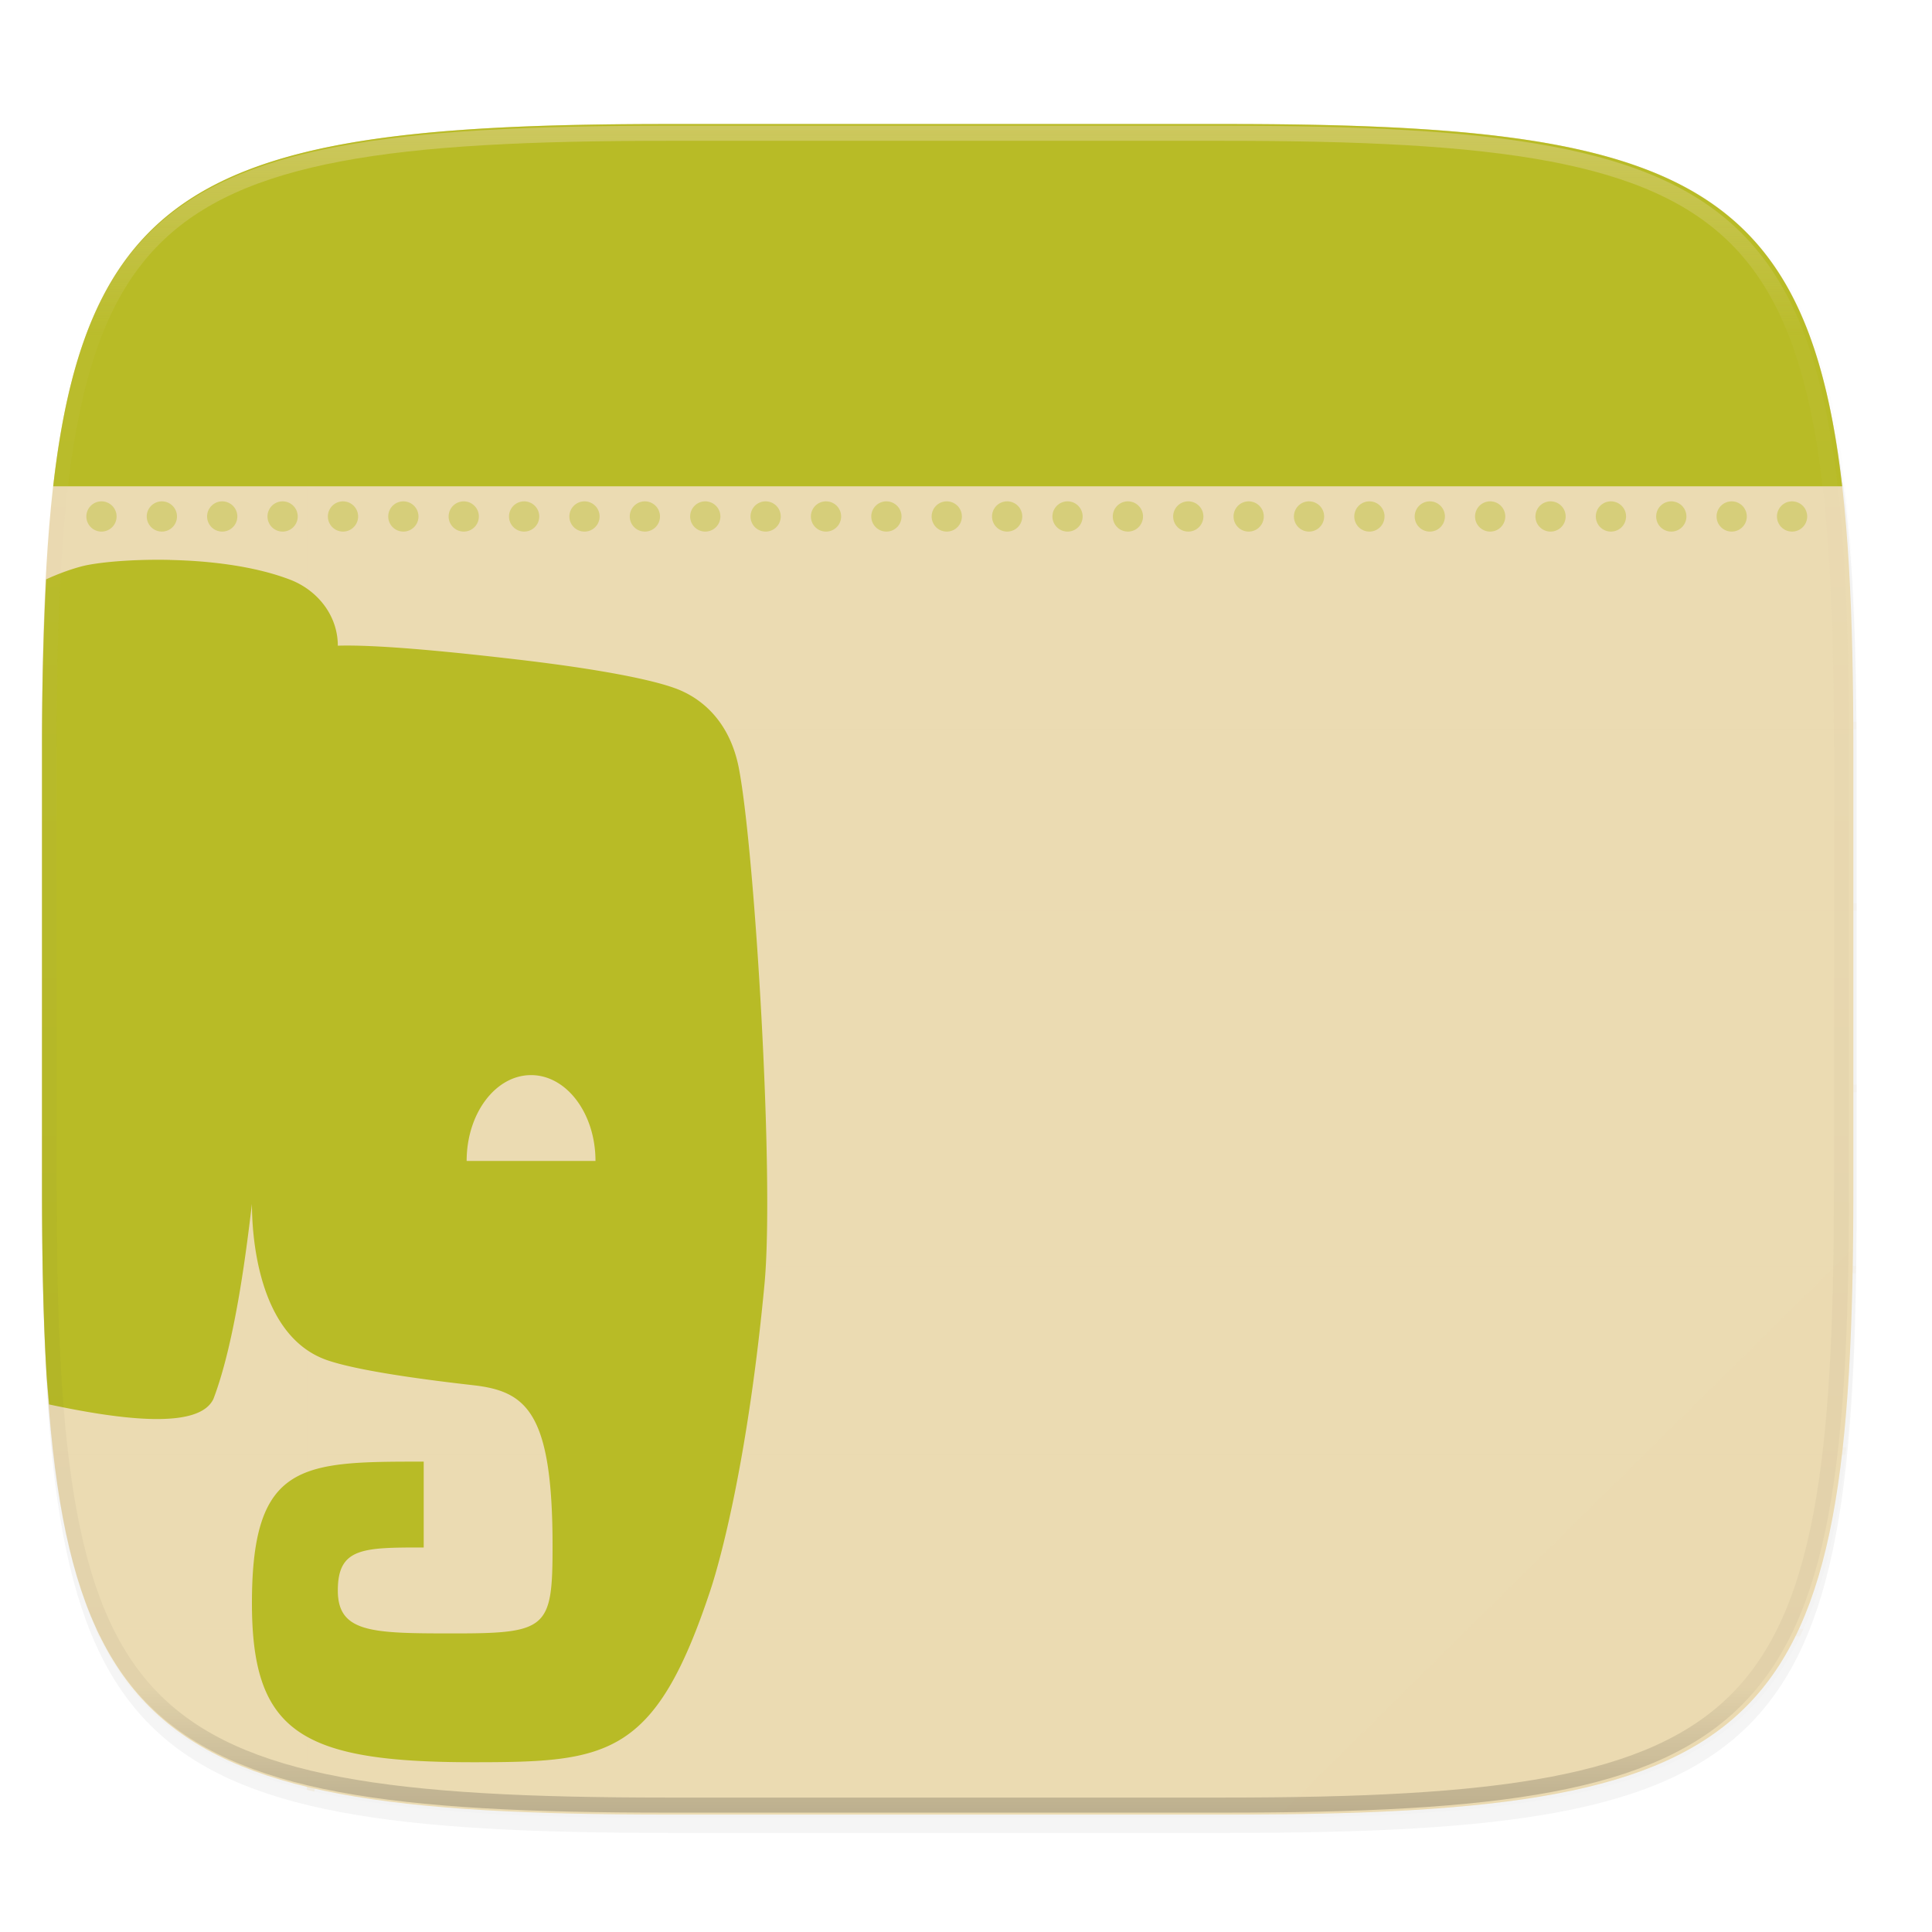 <svg width="256" height="256" viewBox="0 0 67.73 67.73" xmlns="http://www.w3.org/2000/svg">
    <defs>
        <linearGradient id="f" x1="296" x2="296" y1="-212" y2="236" gradientUnits="userSpaceOnUse">
            <stop offset="0" stop-color="#ebdbb2"/>
            <stop offset=".125" stop-color="#ebdbb2" stop-opacity=".098"/>
            <stop offset=".925" stop-opacity=".098"/>
            <stop offset="1" stop-opacity=".498"/>
        </linearGradient>
        <clipPath id="e">
            <path d="M361.938-212C507.235-212 528-191.287 528-46.125v116.25C528 215.286 507.235 236 361.937 236H214.063C68.766 236 48 215.286 48 70.125v-116.25C48-191.287 68.765-212 214.063-212z" fill="#b16286"/>
        </clipPath>
        <clipPath id="d">
            <path d="M188.969 44C261.617 44 272 54.357 272 126.938v58.124C272 257.644 261.617 268 188.969 268H115.03C42.383 268 32 257.643 32 185.062v-58.125C32 54.358 42.383 44 115.031 44z" fill="#b8bb26"/>
        </clipPath>
        <linearGradient id="c" x1="24" x2="280" y1="44" y2="268" gradientTransform="matrix(.265 0 0 .265 -6.993 221.973)" gradientUnits="userSpaceOnUse">
            <stop offset="0" stop-color="#ebdbb2"/>
            <stop offset="1" stop-color="#ebdbb2"/>
        </linearGradient>
    </defs>
    <path transform="matrix(.265 0 0 .265 -6.993 -7.294)" d="M188.969 44C261.617 44 272 54.357 272 126.938v58.124C272 257.644 261.617 268 188.969 268H115.03C42.383 268 32 257.643 32 185.062v-58.125C32 54.358 42.383 44 115.031 44z" filter="url(#a)" opacity=".1"/>
    <path transform="matrix(.265 0 0 .265 -6.993 -7.294)" d="M188.969 46C261.617 46 272 56.357 272 128.938v58.125c0 72.58-10.383 82.937-83.031 82.937H115.03C42.383 270 32 259.643 32 187.062v-58.125C32 56.358 42.383 46 115.031 46z" filter="url(#b)" opacity=".2"/>
    <path d="M43.005 233.614c19.221 0 21.968 2.74 21.968 21.944v15.38c0 19.203-2.747 21.943-21.968 21.943H23.442c-19.222 0-21.969-2.74-21.969-21.944v-15.379c0-19.204 2.747-21.944 21.969-21.944z" fill="url(#c)" transform="translate(0 -229.267)"/>
    <g transform="matrix(.265 0 0 .265 -6.993 -7.294)" clip-path="url(#d)" fill-opacity=".996">
        <path d="M24 147v1h256.2v-1zM24 171v1h256.2v-1zM24 219v1h256.2v-1z" fill="#ebdbb2" opacity=".1"/>
        <path d="M67 92h1v192h-1z" fill="#ebdbb2" opacity=".3"/>
        <path d="M24 123v1h256.2v-1zM24 243v1h256.2v-1zM24 195v1h256.2v-1z" fill="#ebdbb2" opacity=".1"/>
    </g>
    <path d="M3.59 17.577a.53.53 0 1 0 0 1.058.53.53 0 0 0 0-1.058zm2.117 0a.53.53 0 1 0 0 1.058.53.53 0 0 0 0-1.058zm2.116 0a.53.53 0 1 0 0 1.058.53.53 0 0 0 0-1.058zm2.117 0a.53.53 0 1 0 0 1.058.53.53 0 0 0 0-1.058zm2.117 0a.53.53 0 1 0 0 1.058.53.53 0 0 0 0-1.058zm2.116 0a.53.53 0 1 0 0 1.058.53.53 0 0 0 0-1.058zm2.117 0a.53.53 0 1 0 0 1.058.53.53 0 0 0 0-1.058zm2.117 0a.53.53 0 1 0 0 1.058.53.53 0 0 0 0-1.058zm2.116 0a.53.53 0 1 0 0 1.058.53.53 0 0 0 0-1.058zm2.117 0a.53.53 0 1 0 0 1.058.53.53 0 0 0 0-1.058zm2.117 0a.53.53 0 1 0 0 1.058.53.53 0 0 0 0-1.058zm2.116 0a.53.53 0 1 0 0 1.058.53.53 0 0 0 0-1.058zm2.117 0a.53.53 0 1 0 0 1.058.53.53 0 0 0 0-1.058zm2.117 0a.53.53 0 1 0 0 1.058.53.53 0 0 0 0-1.058zm2.116 0a.53.53 0 1 0 0 1.058.53.53 0 0 0 0-1.058zm2.117 0a.53.53 0 1 0 0 1.058.53.53 0 0 0 0-1.058zm2.117 0a.53.53 0 1 0 0 1.058.53.53 0 0 0 0-1.058zm2.116 0a.53.53 0 1 0 0 1.058.53.53 0 0 0 0-1.058zm2.117 0a.53.53 0 1 0 0 1.058.53.53 0 0 0 0-1.058zm2.117 0a.53.53 0 1 0 0 1.058.53.53 0 0 0 0-1.058zm2.116 0a.53.53 0 1 0 0 1.058.53.53 0 0 0 0-1.058zm2.117 0a.53.53 0 1 0 0 1.058.53.53 0 0 0 0-1.058zm2.117 0a.53.53 0 1 0 0 1.058.53.53 0 0 0 0-1.058zm2.116 0a.53.53 0 1 0 0 1.058.53.53 0 0 0 0-1.058zm2.117 0a.53.53 0 1 0 0 1.058.53.53 0 0 0 0-1.058zm2.117 0a.53.53 0 1 0 0 1.058.53.53 0 0 0 0-1.058zm2.116 0a.53.53 0 1 0 0 1.058.53.53 0 0 0 0-1.058zm2.117 0a.53.53 0 1 0 0 1.058.53.53 0 0 0 0-1.058zm2.117 0a.53.53 0 1 0 0 1.058.53.53 0 0 0 0-1.058z" fill="#b8bb26" opacity=".4"/>
    <path d="M64.96 43.759L44.87 63.604c16.852-.184 19.88-3.135 20.09-19.845z" fill="#ebdbb2" opacity=".2"/>
    <path d="M23.442 4.348c-15.575 0-20.332 1.801-21.577 12.7H64.58c-1.245-10.899-6.002-12.7-21.576-12.7zM1.617 20.31a113.267 113.267 0 0 0-.144 5.981v15.38c0 2.4.043 4.543.156 6.456.023.393.063.735.092 1.108 2.72.582 5.269.847 5.761-.192.79-2.07 1.186-5.483 1.35-6.837 0 .914.14 4.61 2.635 5.477.988.34 3.026.641 5.104.876 1.88.21 2.8.93 2.8 5.639 0 2.862-.175 3.064-3.388 3.064-2.901 0-4.14 0-4.14-1.506 0-1.505.886-1.506 3.011-1.506v-3.01c-4.25 0-6.022 0-6.022 4.96 0 4.524 1.721 5.578 7.744 5.578 4.722 0 6.388-.158 8.337-6.057.385-1.167 1.325-4.725 1.888-10.704.354-3.774-.342-15.172-.894-18.061v-.003c-.32-1.684-1.338-2.508-2.27-2.836-1-.355-3.028-.711-5.57-1.005-2.053-.239-4.768-.521-6.224-.476 0-1.054-.702-1.928-1.64-2.302-1.25-.487-2.84-.674-4.244-.704v-.002c-1.402-.03-2.617.095-3.116.232-.36.096-.805.255-1.226.45zm17 17.38c1.248 0 2.259 1.348 2.259 3.01h-4.517c0-1.662 1.011-3.01 2.259-3.01z" fill="#b8bb26"/>
    <path transform="matrix(.132 0 0 .132 -4.877 32.393)" d="M361.938-212C507.235-212 528-191.287 528-46.125v116.25C528 215.286 507.235 236 361.937 236H214.063C68.766 236 48 215.286 48 70.125v-116.25C48-191.287 68.765-212 214.063-212z" clip-path="url(#e)" fill="none" opacity=".4" stroke-linecap="round" stroke-linejoin="round" stroke-width="8" stroke="url(#f)"/>
</svg>
